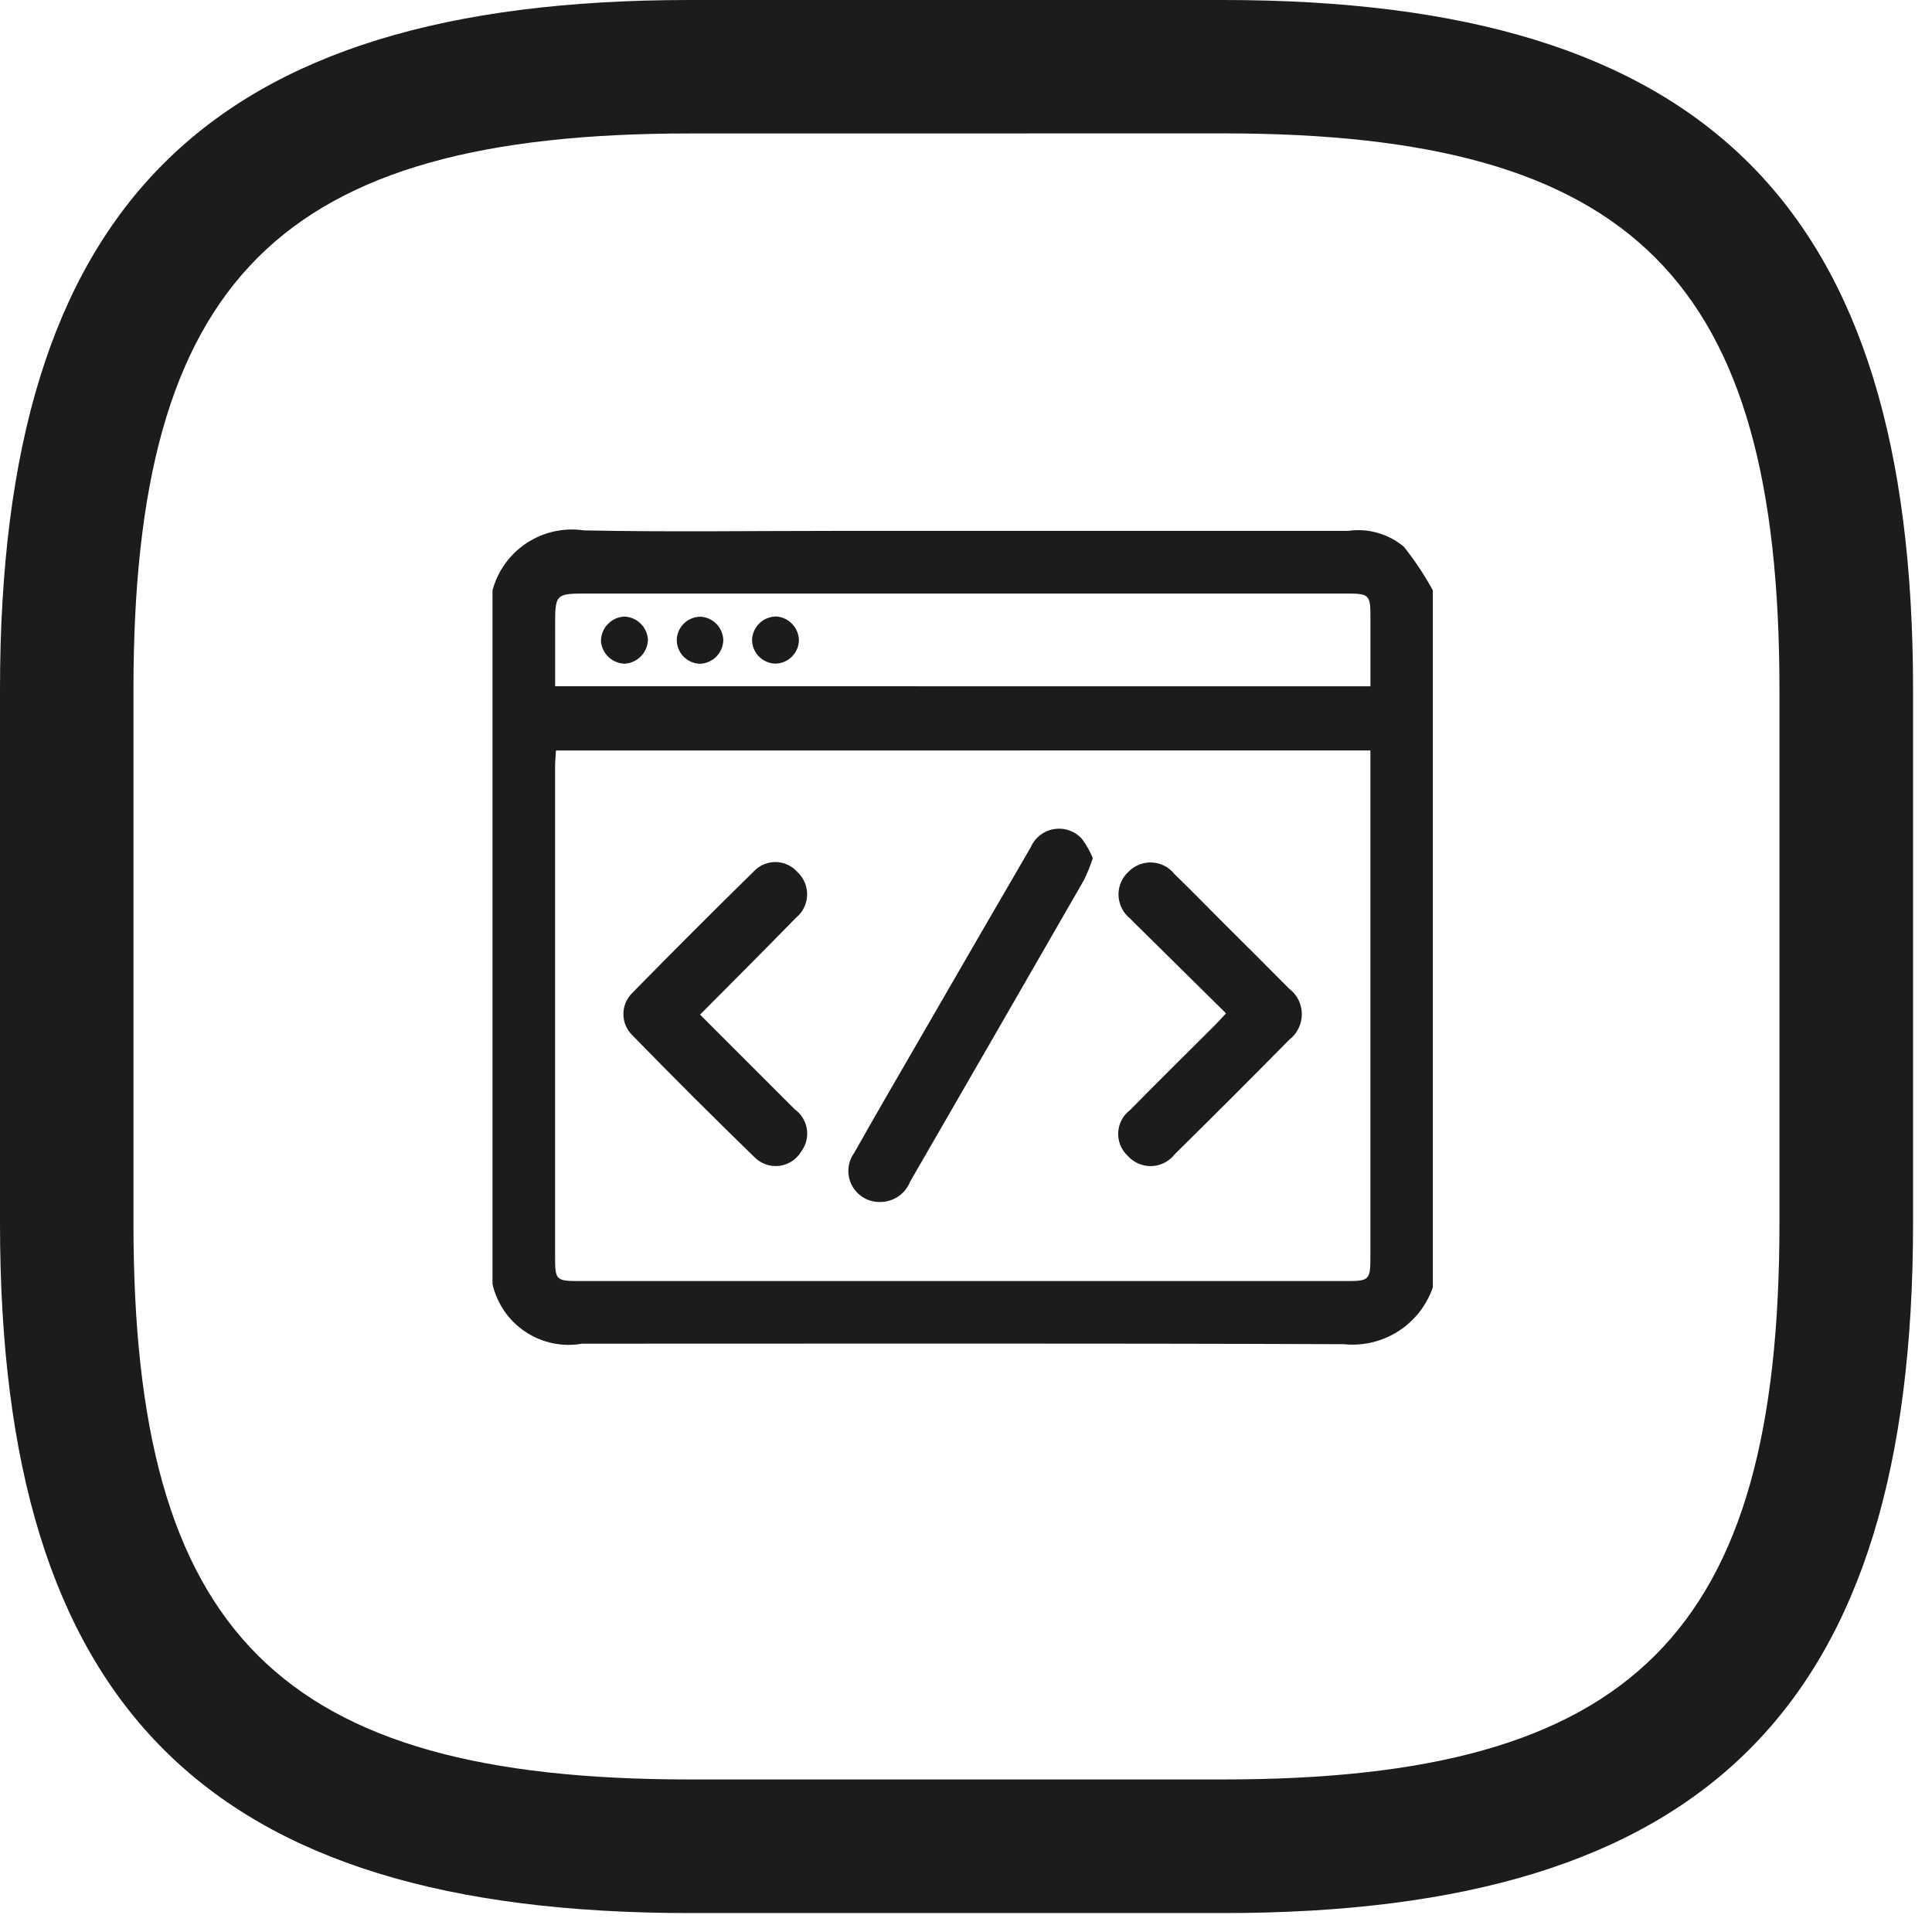 <svg width="51" height="51" viewBox="0 0 51 51" fill="none" xmlns="http://www.w3.org/2000/svg">
<g clip-path="url(#clip0_127_9160)">
<path d="M32.294 50.5H18.2C5.449 50.5 0 45.048 0 32.294V18.2C0 5.449 5.449 0 18.2 0H32.294C45.048 0 50.5 5.449 50.5 18.2V32.294C50.5 45.048 45.048 50.5 32.294 50.5ZM18.2 3.523C7.375 3.523 3.523 7.375 3.523 18.2V32.294C3.523 43.121 7.375 46.973 18.202 46.973H32.294C43.121 46.973 46.973 43.121 46.973 32.294V18.2C46.973 7.373 43.121 3.521 32.294 3.521L18.2 3.523Z" fill="#1C1C1C"/>
<path d="M37.823 15.583V33.983C37.658 34.462 37.336 34.871 36.908 35.144C36.481 35.416 35.974 35.536 35.47 35.483C28.77 35.457 22.07 35.47 15.37 35.47C14.848 35.562 14.312 35.45 13.871 35.157C13.43 34.864 13.118 34.412 13.001 33.896V15.583C13.139 15.069 13.461 14.624 13.906 14.332C14.351 14.041 14.888 13.923 15.414 14.001C17.607 14.046 19.801 14.014 21.995 14.014C26.524 14.014 31.054 14.014 35.584 14.014C35.846 13.976 36.113 13.993 36.367 14.066C36.621 14.138 36.858 14.264 37.06 14.434C37.347 14.795 37.602 15.179 37.823 15.583ZM14.676 19.811C14.668 19.963 14.653 20.102 14.653 20.24C14.653 24.532 14.653 28.824 14.653 33.117C14.653 33.817 14.653 33.817 15.374 33.817H35.524C36.149 33.817 36.175 33.793 36.175 33.17C36.175 28.877 36.175 24.585 36.175 20.293V19.81L14.676 19.811ZM36.176 18.117C36.176 17.486 36.176 16.877 36.176 16.268C36.176 15.707 36.137 15.668 35.562 15.668H15.533C14.653 15.668 14.653 15.668 14.654 16.557C14.654 17.076 14.654 17.596 14.654 18.115L36.176 18.117Z" fill="#1C1C1C"/>
<path d="M28.848 22.654C28.783 22.852 28.704 23.046 28.613 23.233C27.086 25.888 25.557 28.542 24.024 31.194C23.955 31.368 23.83 31.514 23.67 31.61C23.509 31.705 23.322 31.746 23.136 31.725C22.992 31.712 22.855 31.661 22.738 31.577C22.62 31.493 22.527 31.38 22.467 31.249C22.408 31.117 22.384 30.973 22.399 30.829C22.413 30.686 22.465 30.549 22.55 30.432C23.129 29.401 23.726 28.38 24.317 27.357C25.279 25.69 26.243 24.026 27.209 22.365C27.263 22.24 27.348 22.13 27.456 22.047C27.564 21.963 27.691 21.907 27.826 21.886C27.96 21.864 28.099 21.876 28.227 21.922C28.356 21.967 28.471 22.044 28.562 22.146C28.678 22.303 28.774 22.474 28.848 22.654Z" fill="#1C1C1C"/>
<path d="M18.48 26.784C19.327 27.633 20.155 28.456 20.98 29.284C21.065 29.345 21.137 29.422 21.191 29.511C21.246 29.6 21.282 29.699 21.299 29.802C21.315 29.905 21.31 30.01 21.286 30.111C21.261 30.213 21.216 30.308 21.154 30.392C21.094 30.494 21.012 30.582 20.913 30.648C20.815 30.714 20.703 30.757 20.585 30.774C20.468 30.79 20.348 30.78 20.235 30.743C20.122 30.707 20.019 30.645 19.933 30.563C18.839 29.5 17.759 28.423 16.694 27.33C16.619 27.257 16.559 27.17 16.518 27.074C16.477 26.977 16.456 26.874 16.456 26.769C16.456 26.664 16.477 26.561 16.518 26.464C16.559 26.368 16.619 26.281 16.694 26.208C17.753 25.129 18.821 24.06 19.9 23.001C19.974 22.922 20.063 22.86 20.162 22.818C20.262 22.776 20.369 22.754 20.476 22.756C20.584 22.757 20.691 22.781 20.789 22.826C20.887 22.871 20.974 22.935 21.046 23.016C21.131 23.094 21.198 23.189 21.243 23.295C21.288 23.401 21.309 23.515 21.306 23.63C21.303 23.745 21.274 23.858 21.223 23.962C21.172 24.065 21.099 24.156 21.01 24.228C20.181 25.078 19.344 25.914 18.48 26.784Z" fill="#1C1C1C"/>
<path d="M32.364 26.75L30.108 24.522C30.017 24.432 29.923 24.344 29.836 24.25C29.743 24.177 29.667 24.084 29.614 23.978C29.56 23.873 29.53 23.757 29.526 23.638C29.522 23.52 29.544 23.402 29.59 23.293C29.637 23.184 29.706 23.086 29.794 23.007C29.875 22.925 29.972 22.862 30.079 22.821C30.186 22.779 30.3 22.761 30.415 22.768C30.529 22.774 30.641 22.805 30.743 22.858C30.845 22.911 30.934 22.985 31.005 23.075C31.435 23.492 31.853 23.921 32.276 24.344C32.861 24.928 33.449 25.51 34.03 26.098C34.133 26.177 34.218 26.278 34.276 26.394C34.334 26.511 34.364 26.639 34.365 26.769C34.366 26.899 34.336 27.027 34.279 27.144C34.223 27.261 34.14 27.363 34.037 27.443C33.037 28.456 32.029 29.464 31.013 30.466C30.941 30.56 30.848 30.637 30.743 30.692C30.637 30.747 30.521 30.777 30.402 30.782C30.284 30.786 30.165 30.764 30.056 30.718C29.947 30.671 29.849 30.601 29.77 30.512C29.685 30.434 29.619 30.338 29.575 30.231C29.532 30.124 29.512 30.009 29.518 29.894C29.524 29.779 29.555 29.666 29.608 29.564C29.662 29.462 29.738 29.374 29.83 29.304C30.568 28.551 31.321 27.812 32.067 27.066C32.157 26.976 32.243 26.881 32.364 26.75Z" fill="#1C1C1C"/>
<path d="M17.104 16.885C17.1 17.049 17.034 17.206 16.919 17.324C16.805 17.442 16.65 17.512 16.486 17.52C16.328 17.515 16.178 17.452 16.064 17.344C15.95 17.236 15.878 17.09 15.864 16.933C15.862 16.768 15.922 16.608 16.034 16.486C16.145 16.364 16.299 16.289 16.464 16.276C16.628 16.277 16.785 16.341 16.904 16.454C17.023 16.567 17.094 16.721 17.104 16.885Z" fill="#1C1C1C"/>
<path d="M20.457 17.518C20.292 17.511 20.137 17.44 20.023 17.319C19.91 17.199 19.849 17.039 19.852 16.874C19.863 16.709 19.937 16.555 20.058 16.443C20.18 16.331 20.34 16.271 20.505 16.274C20.662 16.289 20.808 16.36 20.916 16.476C21.024 16.591 21.086 16.741 21.09 16.899C21.087 17.065 21.018 17.222 20.9 17.338C20.782 17.454 20.623 17.518 20.457 17.518Z" fill="#1C1C1C"/>
<path d="M18.465 17.522C18.301 17.514 18.147 17.442 18.035 17.323C17.923 17.203 17.862 17.044 17.865 16.88C17.872 16.716 17.944 16.561 18.064 16.449C18.184 16.337 18.343 16.276 18.508 16.28C18.665 16.293 18.811 16.363 18.919 16.477C19.027 16.591 19.089 16.742 19.093 16.899C19.089 17.064 19.022 17.221 18.905 17.337C18.788 17.453 18.63 17.52 18.465 17.522Z" fill="#1C1C1C"/>
</g>
<defs>
<clipPath id="clip0_127_9160">
<rect width="50.5" height="50.5" fill="white"/>
</clipPath>
</defs>
</svg>

